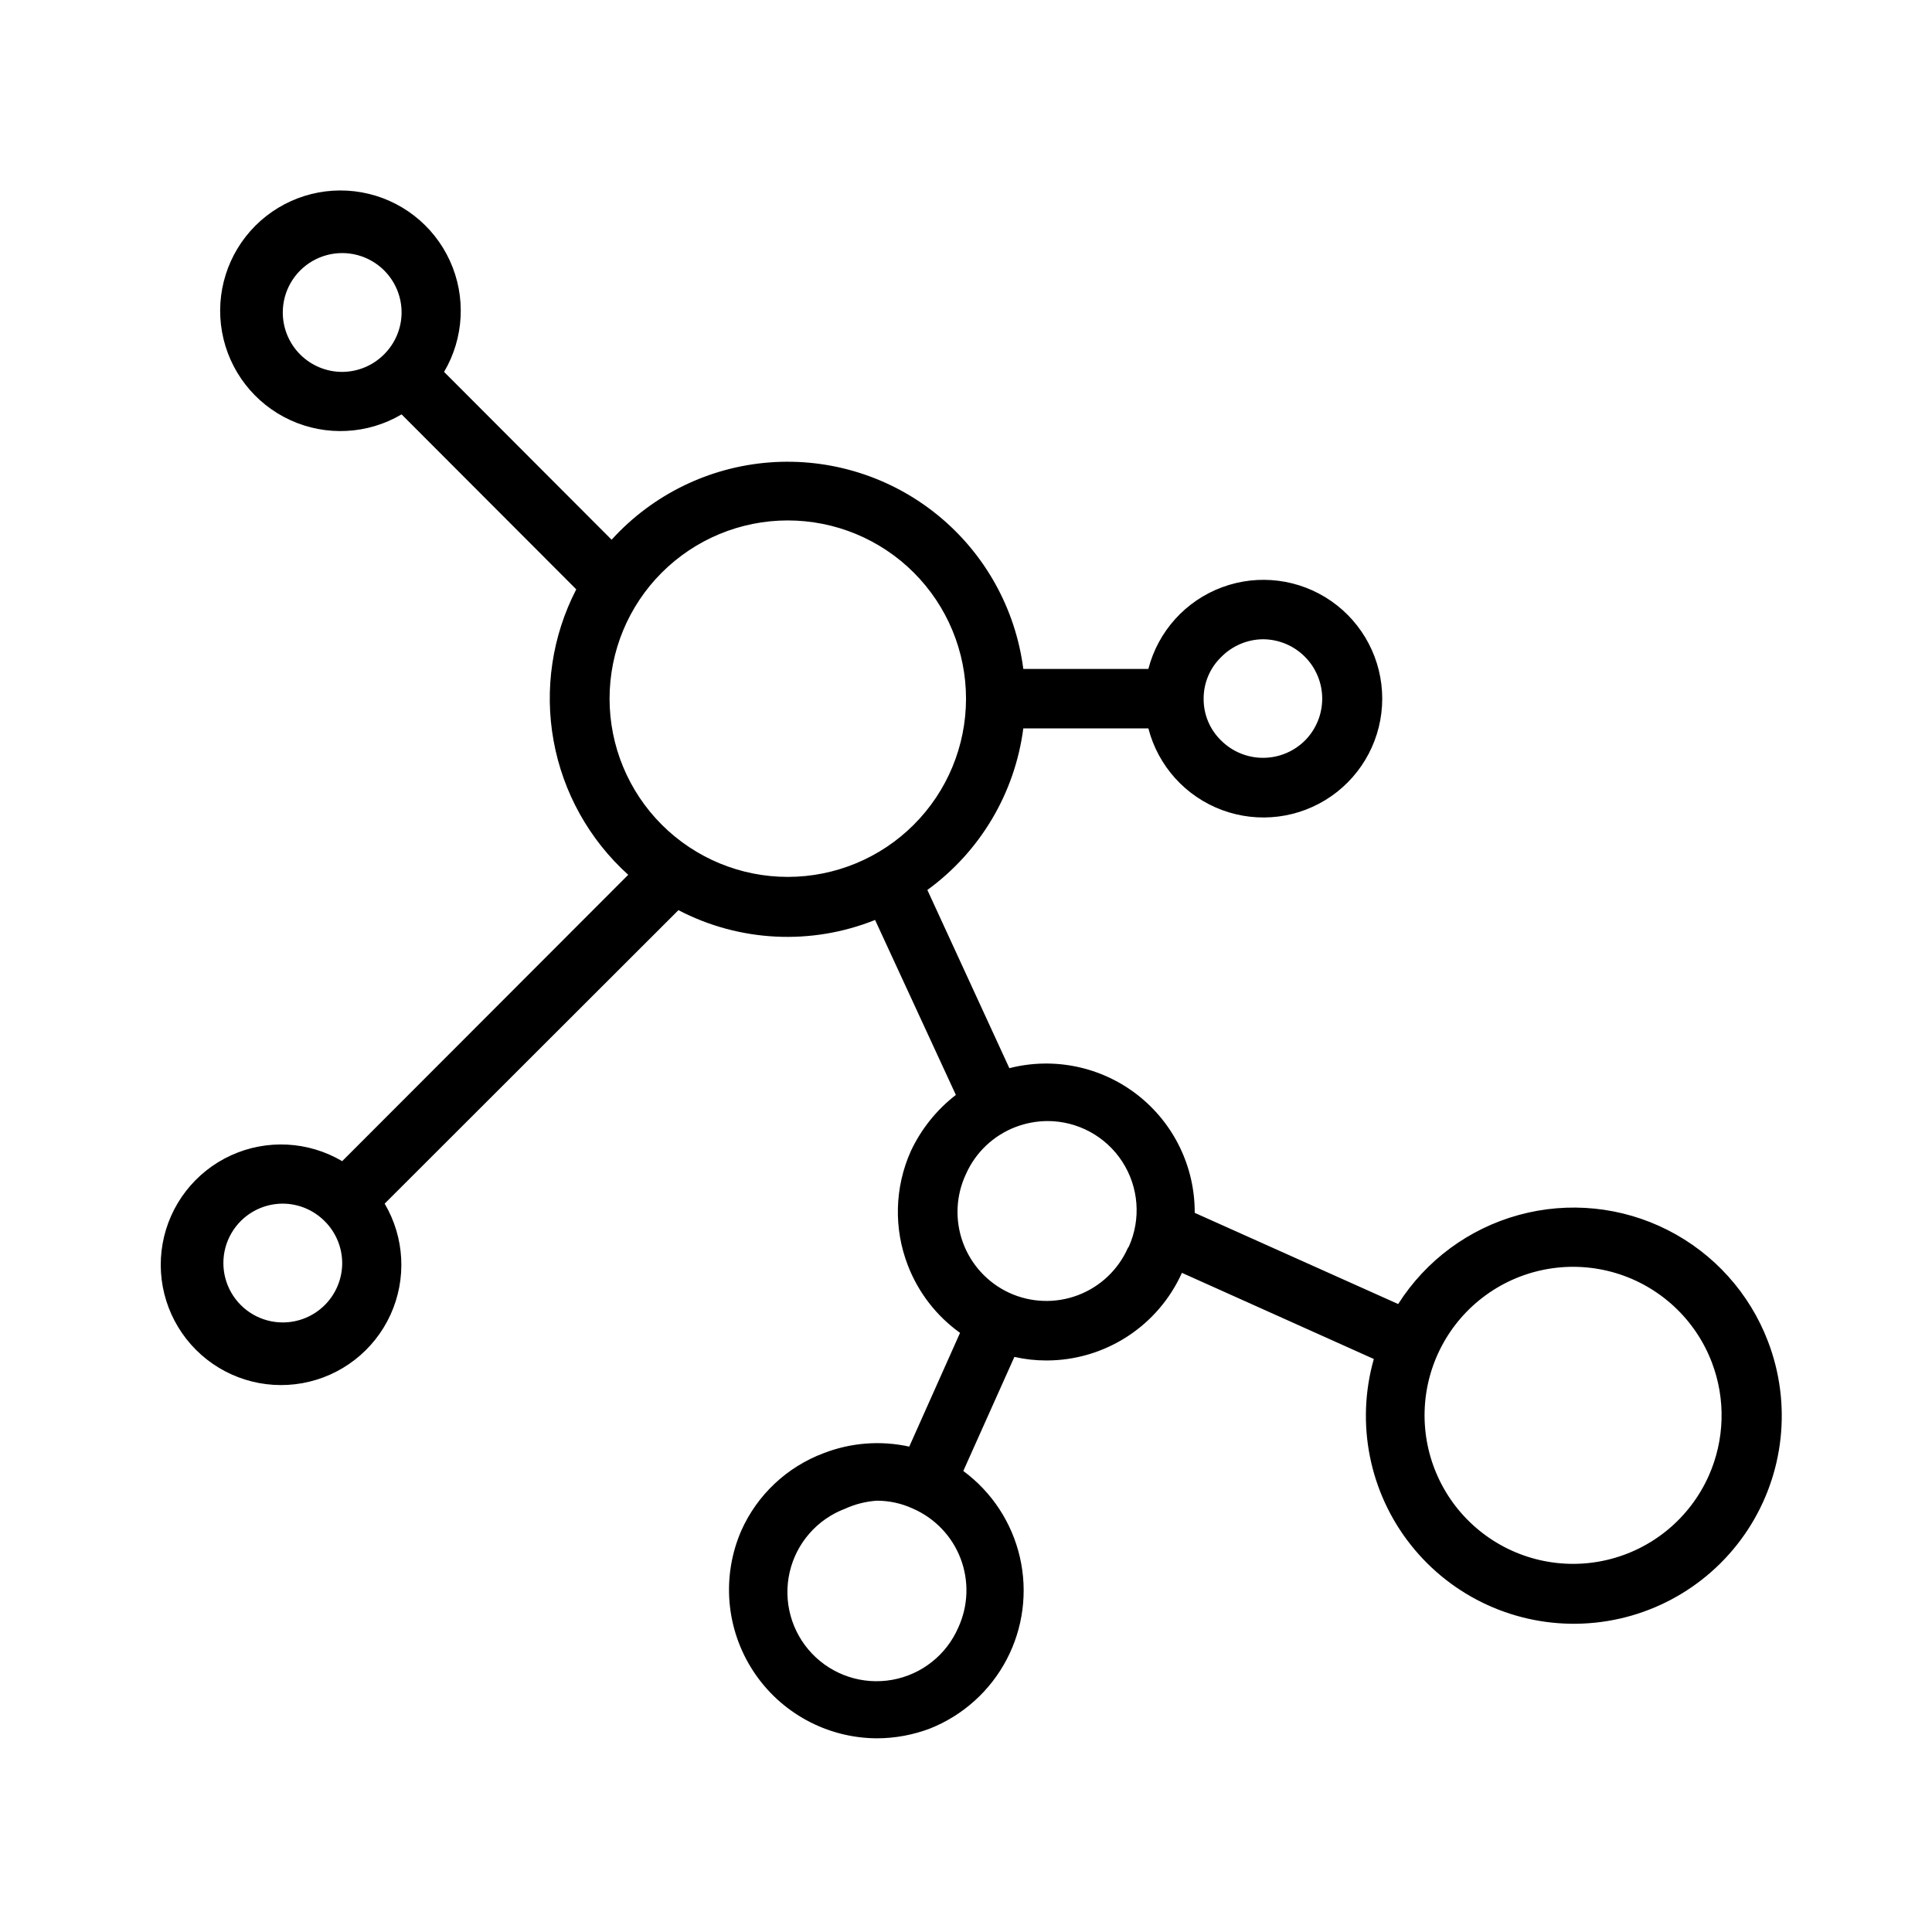 <?xml version="1.0" encoding="UTF-8"?>
<!-- Uploaded to: ICON Repo, www.iconrepo.com, Generator: ICON Repo Mixer Tools -->
<svg fill="#000000" width="800px" height="800px" version="1.1" viewBox="144 144 512 512" xmlns="http://www.w3.org/2000/svg">
 <path d="m612.54 499.5c-4.879-12.797-14.348-23.32-26.562-29.516-12.215-6.199-26.297-7.625-39.508-4-13.207 3.625-24.594 12.035-31.938 23.598l-53.922-24.168c0.062-12.195-5.527-23.73-15.145-31.234-9.613-7.504-22.164-10.125-33.977-7.102l-21.727-47.23c14-10.176 23.195-25.664 25.426-42.824h33.141c2.578 9.98 9.875 18.066 19.539 21.648 9.664 3.586 20.473 2.215 28.934-3.672 8.461-5.887 13.504-15.543 13.504-25.852 0-10.305-5.043-19.961-13.504-25.848-8.461-5.887-19.27-7.258-28.934-3.672-9.664 3.582-16.961 11.668-19.539 21.648h-33.141c-2.066-15.988-10.184-30.582-22.684-40.762-12.504-10.184-28.434-15.184-44.512-13.973-16.078 1.215-31.078 8.547-41.91 20.492l-44.398-44.477c5.305-8.988 5.871-20.008 1.52-29.492-4.352-9.488-13.07-16.246-23.344-18.09-10.273-1.844-20.797 1.457-28.18 8.836-7.379 7.379-10.68 17.906-8.836 28.18 1.848 10.273 8.602 18.992 18.09 23.344 9.488 4.352 20.504 3.781 29.492-1.52l46.289 46.367v-0.004c-6.383 12.363-8.492 26.488-6 40.172 2.492 13.688 9.445 26.164 19.773 35.48l-75.805 75.887c-8.992-5.305-20.008-5.871-29.492-1.523-9.488 4.352-16.246 13.074-18.09 23.344-1.844 10.273 1.457 20.801 8.836 28.18 7.379 7.383 17.906 10.684 28.18 8.836 10.273-1.844 18.992-8.602 23.344-18.086 4.352-9.488 3.781-20.504-1.523-29.492l77.855-77.777c16.16 8.434 35.195 9.383 52.113 2.598l21.41 46.367c-5.125 3.957-9.227 9.086-11.965 14.957-4.254 9.547-4.539 20.395-0.785 30.148 2.758 7.211 7.574 13.453 13.855 17.949l-13.461 30.148c-7.566-1.664-15.449-1.062-22.672 1.734-9.711 3.633-17.566 11.004-21.809 20.465-5.297 12.141-4.133 26.129 3.098 37.23 7.227 11.098 19.555 17.816 32.801 17.875 4.816-0.008 9.59-0.887 14.09-2.598 8.738-3.477 15.941-9.965 20.312-18.293 4.367-8.328 5.609-17.941 3.5-27.105-2.109-9.164-7.426-17.27-14.996-22.852l13.539-30.23c2.766 0.629 5.59 0.945 8.426 0.945 7.598 0.016 15.039-2.172 21.422-6.293 6.383-4.117 11.438-10 14.551-16.93l50.852 22.828h0.004c-4.844 17.035-1.203 35.359 9.781 49.25s27.977 21.656 45.668 20.867c17.695-0.785 33.93-10.027 43.641-24.84 9.707-14.809 11.707-33.383 5.371-49.922zm-393.6-272.69c0-5.625 3-10.82 7.871-13.633s10.875-2.812 15.746 0 7.871 8.008 7.871 13.633c-0.016 4.172-1.688 8.16-4.644 11.102-2.938 2.957-6.93 4.625-11.098 4.644-4.176 0-8.18-1.66-11.133-4.613-2.953-2.953-4.613-6.957-4.613-11.133zm0 267.65c-5.625 0-10.82-3-13.633-7.871s-2.812-10.871 0-15.742 8.008-7.871 13.633-7.871c4.168 0.016 8.16 1.688 11.102 4.644 2.957 2.938 4.625 6.93 4.644 11.098 0 4.176-1.66 8.18-4.613 11.133-2.953 2.953-6.957 4.609-11.133 4.609zm259.78-181.05c4.164 0.016 8.148 1.684 11.086 4.633 2.938 2.945 4.59 6.941 4.594 11.102 0 4.164-1.645 8.156-4.582 11.109-2.949 2.934-6.938 4.578-11.098 4.578s-8.148-1.645-11.098-4.578c-3.004-2.91-4.684-6.922-4.644-11.102-0.016-4.152 1.66-8.129 4.644-11.02 2.926-2.984 6.918-4.684 11.098-4.723zm-173.18 15.742c0-12.523 4.977-24.539 13.832-33.395 8.859-8.859 20.871-13.836 33.398-13.836s24.543 4.977 33.398 13.836c8.859 8.855 13.836 20.871 13.836 33.395 0 12.527-4.977 24.543-13.836 33.398-8.855 8.859-20.871 13.836-33.398 13.836s-24.539-4.977-33.398-13.836c-8.855-8.855-13.832-20.871-13.832-33.398zm92.418 246.16c-3.148 7.269-9.734 12.477-17.531 13.863-7.801 1.387-15.777-1.227-21.242-6.961-5.461-5.738-7.688-13.832-5.922-21.555 1.77-7.723 7.289-14.043 14.703-16.836 2.656-1.211 5.508-1.93 8.422-2.125 3.316 0 6.594 0.727 9.602 2.125 5.801 2.547 10.336 7.316 12.586 13.234 2.25 5.922 2.027 12.5-0.617 18.254zm44.949-100.61c-2.562 5.785-7.336 10.305-13.258 12.539-5.918 2.234-12.488 2-18.23-0.652-5.703-2.648-10.113-7.461-12.258-13.371-2.141-5.91-1.84-12.43 0.844-18.117 2.555-5.727 7.285-10.199 13.145-12.438 2.691-1.023 5.543-1.555 8.422-1.574 8.02-0.008 15.492 4.047 19.852 10.777 4.359 6.731 5.008 15.211 1.719 22.523zm153.9 60.457c-5.004 11.172-14.914 19.379-26.824 22.211-11.906 2.832-24.453-0.039-33.945-7.766-9.492-7.723-14.852-19.426-14.5-31.66 0.352-12.234 6.375-23.609 16.297-30.773 9.922-7.168 22.613-9.309 34.34-5.801 11.723 3.512 21.148 12.277 25.496 23.719 3.707 9.742 3.394 20.559-0.863 30.07z"/>
</svg>